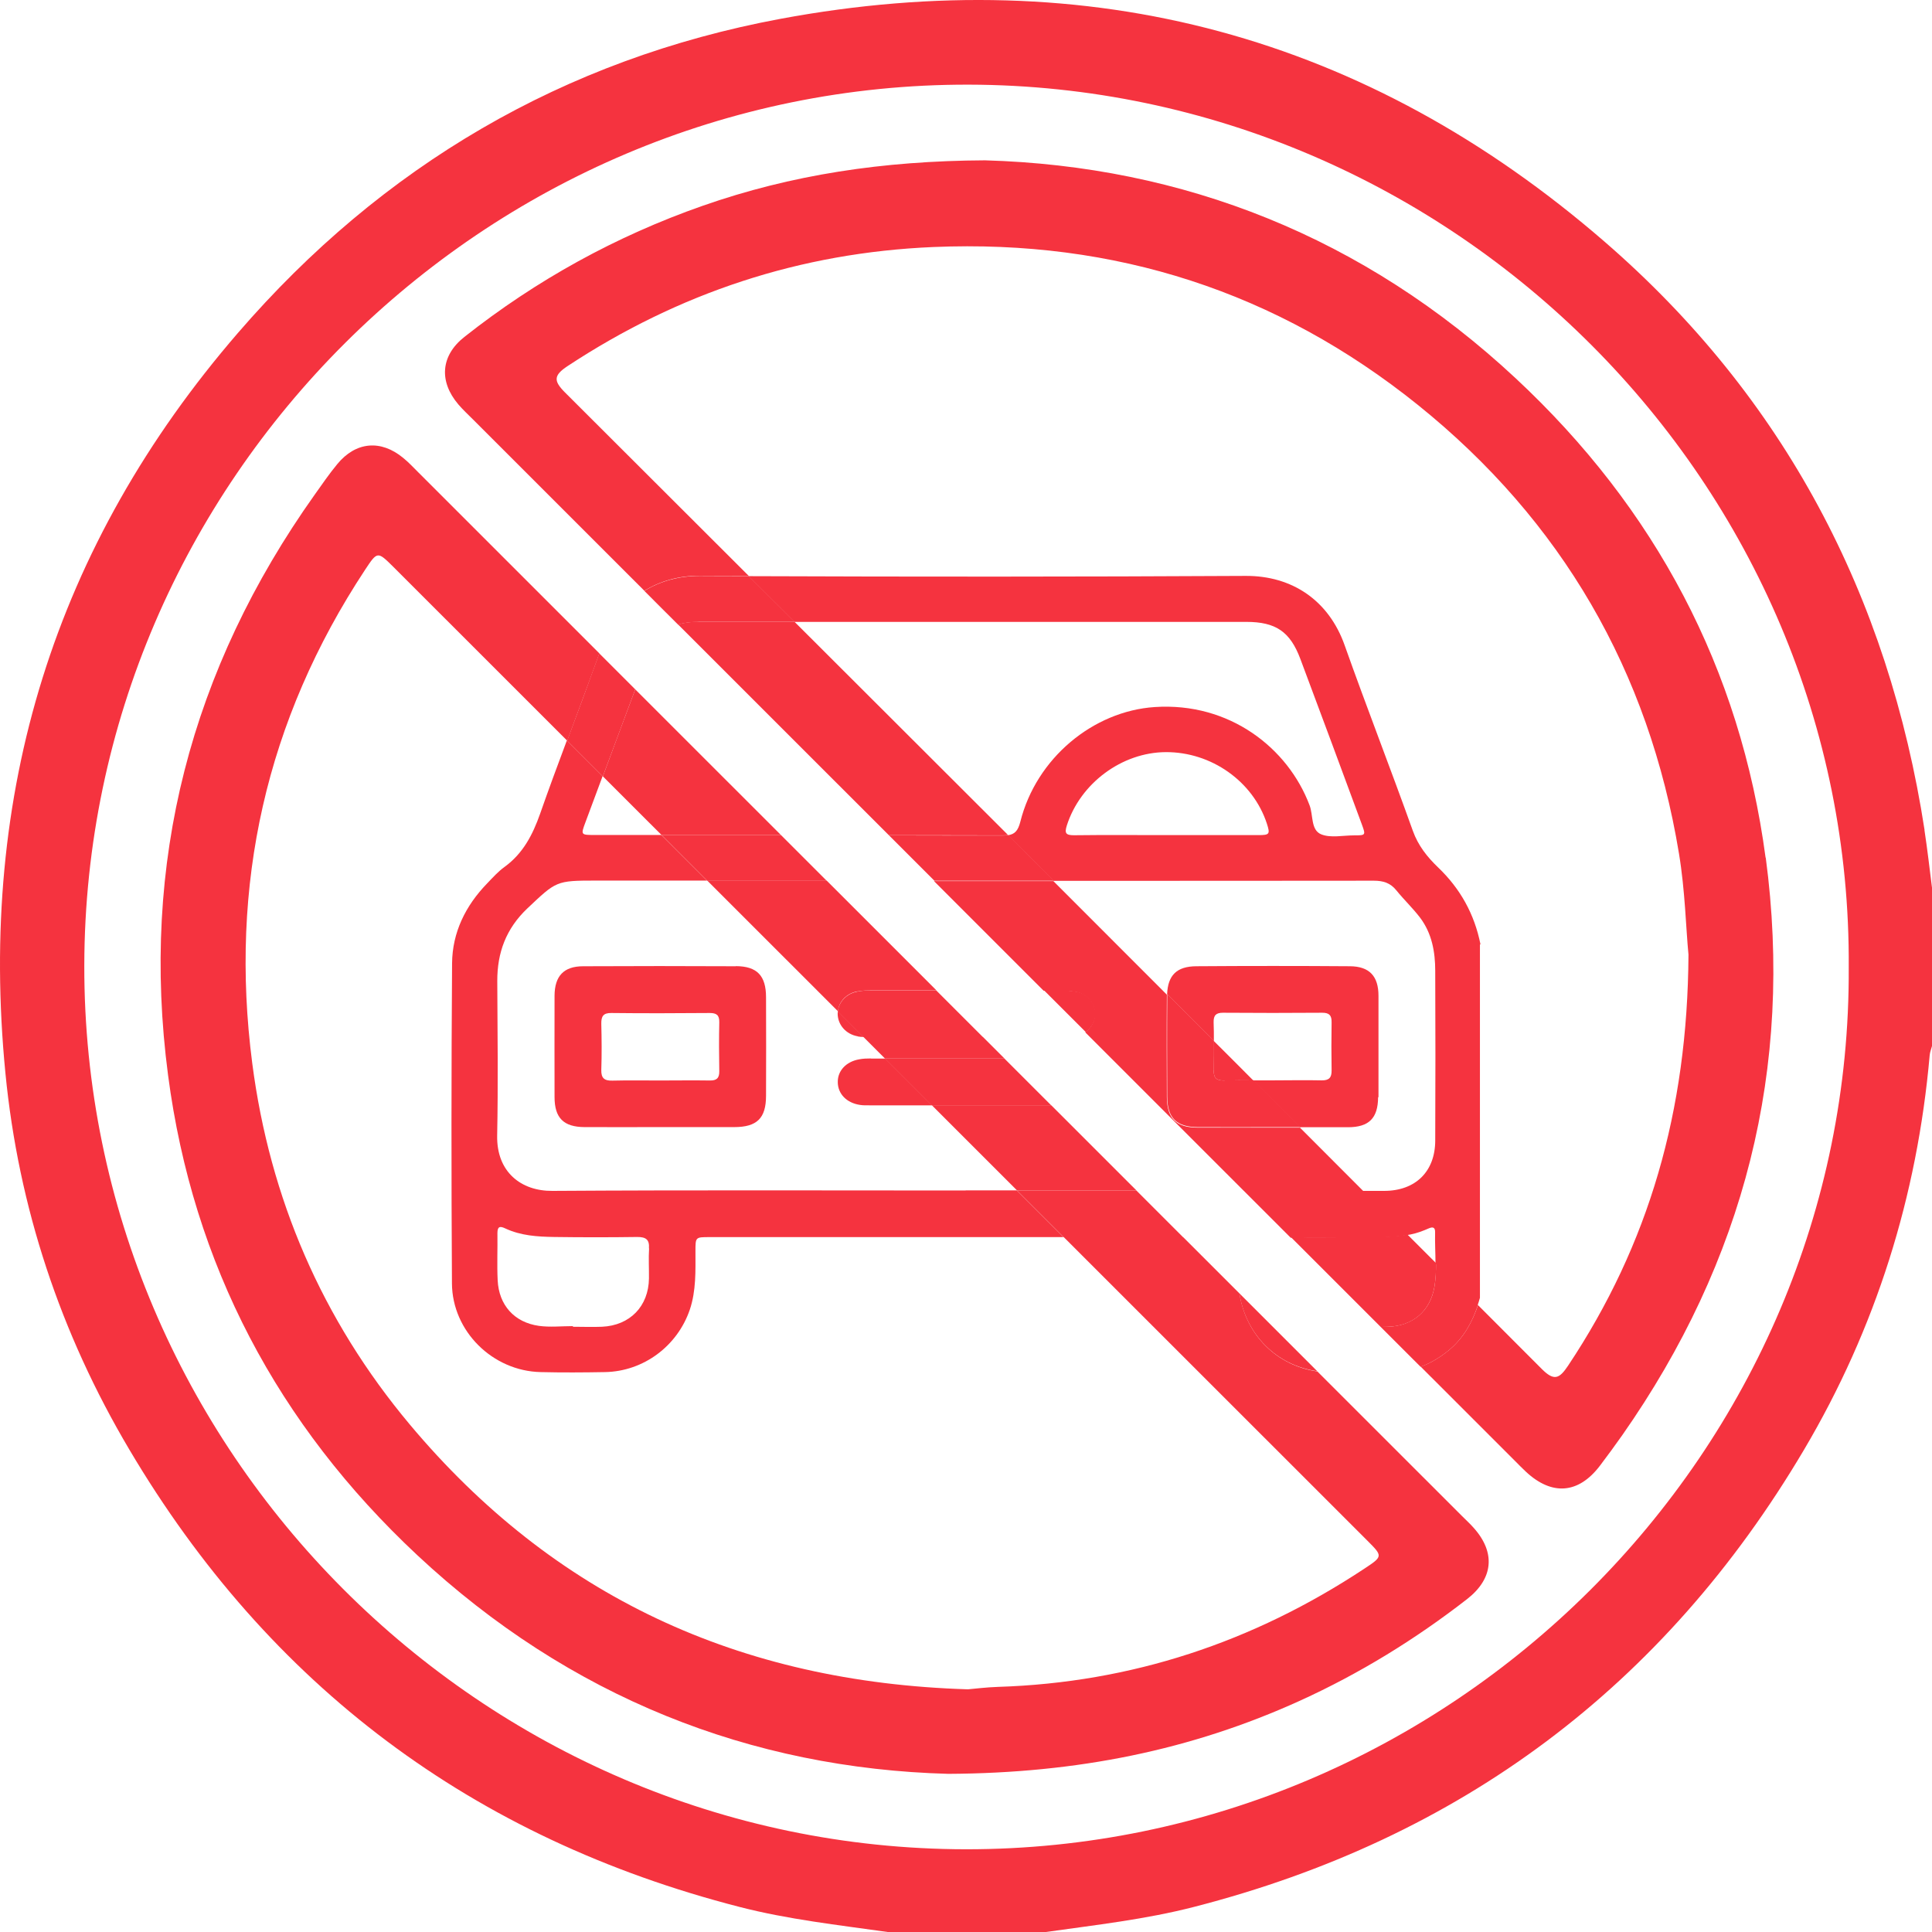 <svg width="150" height="150" viewBox="0 0 150 150" fill="none" xmlns="http://www.w3.org/2000/svg">
<path d="M74.99 92.43C64.289 92.43 53.588 92.39 42.886 92.46C40.45 92.48 38.55 90.988 38.6 88.174C38.679 84.177 38.629 80.18 38.609 76.173C38.6 73.956 39.296 72.096 40.937 70.535C43.194 68.407 43.155 68.368 46.278 68.368C49.152 68.368 52.026 68.368 54.89 68.368C53.707 67.184 52.533 66.011 51.35 64.828C49.629 64.828 47.909 64.828 46.188 64.828C45.094 64.828 45.084 64.828 45.452 63.844C45.9 62.65 46.337 61.457 46.785 60.264C45.86 59.339 44.935 58.415 44.01 57.49C43.304 59.379 42.598 61.278 41.931 63.187C41.355 64.818 40.609 66.26 39.176 67.304C38.679 67.662 38.252 68.139 37.824 68.586C36.143 70.317 35.119 72.395 35.099 74.791C35.039 83.073 35.039 91.356 35.089 99.639C35.109 103.357 38.252 106.45 41.981 106.529C43.642 106.569 45.303 106.559 46.964 106.529C49.957 106.479 52.593 104.511 53.558 101.677C54.055 100.195 53.995 98.664 53.995 97.133C53.995 96.049 53.995 96.049 55.079 96.049C60.221 96.049 65.363 96.049 70.505 96.049C74.523 96.049 78.541 96.049 82.569 96.049C81.356 94.836 80.152 93.633 78.939 92.42C77.616 92.42 76.283 92.42 74.961 92.42L74.99 92.43ZM50.395 96.924C50.345 97.7 50.395 98.475 50.385 99.261C50.355 101.418 48.913 102.91 46.735 103.009C45.989 103.039 45.233 103.009 44.477 103.009C44.477 102.989 44.477 102.979 44.477 102.96C43.592 102.96 42.697 103.059 41.842 102.94C39.922 102.671 38.729 101.319 38.639 99.4C38.58 98.187 38.639 96.964 38.62 95.741C38.62 95.224 38.809 95.174 39.226 95.373C40.43 95.94 41.733 96.019 43.025 96.039C45.174 96.069 47.332 96.069 49.48 96.039C50.136 96.039 50.435 96.228 50.385 96.924H50.395Z" fill="#F5333F"/>
<path d="M57.128 75.02C53.18 75 49.231 75 45.283 75.02C43.761 75.02 43.065 75.785 43.055 77.306C43.045 79.931 43.055 82.546 43.055 85.171C43.055 86.802 43.761 87.498 45.383 87.508C47.332 87.518 49.281 87.508 51.23 87.508C53.15 87.508 55.069 87.508 56.999 87.508C58.769 87.508 59.475 86.822 59.475 85.072C59.485 82.527 59.485 79.981 59.475 77.436C59.475 75.755 58.789 75.02 57.128 75.01V75.02ZM55.845 83.163C55.855 83.71 55.636 83.899 55.109 83.889C53.816 83.869 52.514 83.889 51.221 83.889C49.997 83.889 48.784 83.869 47.561 83.899C46.934 83.919 46.666 83.72 46.685 83.064C46.725 81.87 46.715 80.677 46.685 79.484C46.675 78.907 46.835 78.639 47.471 78.649C50.017 78.679 52.553 78.669 55.099 78.649C55.627 78.649 55.855 78.808 55.845 79.365C55.815 80.637 55.825 81.91 55.845 83.183V83.163Z" fill="#F5333F"/>
<path d="M66.596 80.469C66.746 80.499 66.895 80.509 67.044 80.509C66.378 79.842 65.721 79.186 65.055 78.519C65.055 78.579 65.035 78.629 65.035 78.689C65.035 79.554 65.671 80.3 66.596 80.459V80.469Z" fill="#F5333F"/>
<path d="M67.621 82.178C67.312 82.178 66.994 82.188 66.696 82.248C65.691 82.427 65.035 83.133 65.045 84.008C65.045 84.933 65.741 85.639 66.785 85.788C67.044 85.828 67.303 85.818 67.561 85.818C69.162 85.818 70.754 85.818 72.355 85.818C71.141 84.605 69.928 83.392 68.725 82.188C68.357 82.188 67.999 82.188 67.631 82.188L67.621 82.178Z" fill="#F5333F"/>
<path d="M149.423 64.45C146.618 46.254 138.513 30.843 124.599 18.782C106.12 2.763 84.618 -3.004 60.599 1.461C43.771 4.593 29.669 12.885 18.48 25.841C4.208 42.357 -1.7 61.636 0.419 83.302C1.433 93.722 4.685 103.506 10.036 112.535C20.907 130.899 36.73 142.732 57.407 148.051C61.186 149.026 65.065 149.453 68.914 150H81.207C85.055 149.453 88.924 149.026 92.704 148.051C113.37 142.742 129.194 130.929 140.054 112.574C145.644 103.128 148.856 92.867 149.821 81.92C149.841 81.681 149.94 81.453 150 81.214V68.924C149.811 67.433 149.642 65.931 149.413 64.44L149.423 64.45ZM74.981 143.577C37.356 143.527 6.475 112.574 6.545 74.95C6.615 37.345 37.585 6.492 75.219 6.572C112.784 6.661 143.794 37.554 143.535 75.119C143.744 112.733 112.615 143.617 74.981 143.577Z" fill="#F5333F"/>
<path d="M94.235 83.104C94.215 83.74 94.494 83.9 95.071 83.89C95.817 83.87 96.552 83.87 97.298 83.88C96.284 82.865 95.269 81.841 94.245 80.826C94.245 81.582 94.245 82.348 94.225 83.104H94.235Z" fill="#F5333F"/>
<path d="M104.27 96.059C102.918 96.059 101.774 96.089 100.64 96.049C100.491 96.049 100.362 96.049 100.242 96.069C102.56 98.386 104.877 100.702 107.194 103.019C107.383 103.019 107.562 103.019 107.751 103.009C109.681 102.959 111.043 101.806 111.371 99.897C111.471 99.29 111.501 98.684 111.491 98.067C110.755 97.332 110.019 96.596 109.273 95.85C107.542 96.148 105.812 96.009 104.27 96.049V96.059Z" fill="#F5333F"/>
<path d="M114.753 101.329C113.669 100.245 112.575 99.151 111.491 98.067C111.491 98.684 111.471 99.29 111.371 99.897C111.053 101.796 109.681 102.949 107.751 103.009C107.562 103.009 107.383 103.009 107.194 103.019C108.229 104.053 109.263 105.087 110.297 106.121C111.083 105.823 111.819 105.385 112.505 104.819C113.629 103.884 114.295 102.671 114.743 101.339L114.753 101.329Z" fill="#F5333F"/>
<path d="M54.224 48.273C56.711 48.273 59.197 48.273 61.693 48.273C60.51 47.09 59.326 45.906 58.133 44.723C56.87 44.723 55.597 44.723 54.334 44.713C52.712 44.713 51.25 45.121 50.027 45.877C50.902 46.752 51.767 47.627 52.643 48.492C53.1 48.353 53.617 48.283 54.224 48.283V48.273Z" fill="#F5333F"/>
<path d="M69.013 64.848C70.187 66.021 71.36 67.195 72.544 68.379C75.637 68.379 78.72 68.379 81.813 68.379C80.63 67.195 79.446 66.021 78.272 64.838C78.143 64.858 78.014 64.868 77.855 64.868C74.911 64.868 71.967 64.868 69.023 64.858L69.013 64.848Z" fill="#F5333F"/>
<path d="M137.081 66.598C135.121 51.902 128.518 39.473 117.667 29.361C105.891 18.384 91.848 12.886 76.472 12.448C68.526 12.488 61.425 13.572 54.552 15.978C47.829 18.334 41.653 21.735 36.053 26.16C34.214 27.611 34.064 29.61 35.586 31.399C35.934 31.807 36.332 32.175 36.71 32.553C41.146 36.987 45.591 41.432 50.027 45.867C51.25 45.111 52.702 44.693 54.334 44.703C55.597 44.703 56.87 44.703 58.133 44.713C53.379 39.97 48.625 35.218 43.871 30.475C42.976 29.58 42.966 29.152 44.06 28.427C52.693 22.739 62.121 19.617 72.464 19.179C86.557 18.583 99.158 22.65 110.098 31.449C121.247 40.428 128.02 52.091 130.357 66.28C130.835 69.173 130.895 72.096 131.093 74.115C131.024 86.255 128.01 96.626 121.745 106.032C121.068 107.046 120.661 107.245 119.706 106.29C118.055 104.64 116.404 102.989 114.753 101.329C114.295 102.661 113.639 103.874 112.515 104.809C111.829 105.376 111.093 105.823 110.307 106.111C112.754 108.557 115.19 110.994 117.637 113.44C117.916 113.718 118.184 113.996 118.473 114.265C120.491 116.144 122.55 115.985 124.211 113.807C124.798 113.032 125.375 112.246 125.942 111.441C135.42 97.918 139.269 82.934 137.091 66.578L137.081 66.598Z" fill="#F5333F"/>
<path d="M114.942 73.309C114.474 70.973 113.38 68.994 111.65 67.343C110.814 66.538 110.108 65.663 109.691 64.5C107.97 59.687 106.11 54.925 104.399 50.102C103.166 46.612 100.312 44.693 96.712 44.713C83.852 44.783 70.982 44.783 58.123 44.733C59.306 45.916 60.49 47.099 61.683 48.283C66.308 48.283 70.943 48.283 75.567 48.283C82.629 48.283 89.7 48.283 96.761 48.283C99.049 48.283 100.163 49.038 100.958 51.156C102.56 55.432 104.151 59.717 105.732 64.003C106.041 64.848 106.041 64.858 105.126 64.858C104.27 64.858 103.315 65.076 102.579 64.778C101.754 64.44 101.973 63.297 101.674 62.521C100.004 58.086 95.468 54.507 89.65 54.895C84.866 55.213 80.451 58.872 79.217 63.804C79.038 64.5 78.79 64.768 78.253 64.848C79.436 66.031 80.62 67.204 81.793 68.387C90.078 68.387 98.373 68.387 106.657 68.377C107.393 68.377 107.95 68.546 108.418 69.133C109.004 69.859 109.691 70.505 110.257 71.251C111.172 72.464 111.431 73.906 111.431 75.377C111.451 79.762 111.451 84.157 111.431 88.542C111.431 90.958 109.899 92.46 107.463 92.46C106.916 92.46 106.379 92.46 105.832 92.46C104.201 90.819 102.56 89.188 100.928 87.548C100.232 87.548 99.526 87.548 98.83 87.548C96.881 87.548 94.931 87.548 92.982 87.548C91.321 87.548 90.605 86.832 90.595 85.181C90.585 82.586 90.575 79.991 90.595 77.396C90.595 77.336 90.595 77.287 90.595 77.227C87.661 74.294 84.727 71.35 81.783 68.407C78.69 68.407 75.607 68.407 72.514 68.407C75.349 71.241 78.193 74.085 81.027 76.919C81.465 76.919 81.893 76.919 82.33 76.919C82.768 76.919 83.215 76.948 83.643 77.038C84.409 77.197 84.966 77.893 85.006 78.639C85.045 79.225 84.737 79.792 84.26 80.15C88.367 84.257 92.465 88.353 96.572 92.46C97.786 93.673 98.999 94.886 100.212 96.099C100.332 96.079 100.461 96.069 100.61 96.079C101.754 96.119 102.888 96.089 104.24 96.089C105.782 96.049 107.512 96.188 109.243 95.89C109.342 95.87 109.432 95.86 109.531 95.84C110.019 95.741 110.476 95.572 110.924 95.373C111.242 95.234 111.431 95.283 111.421 95.671C111.401 96.487 111.451 97.302 111.451 98.107C112.535 99.191 113.629 100.285 114.713 101.369C114.783 101.17 114.842 100.971 114.902 100.762V73.339L114.942 73.309ZM97.706 64.838C95.319 64.838 92.932 64.838 90.545 64.838C88.158 64.838 85.771 64.818 83.385 64.848C82.748 64.848 82.639 64.689 82.828 64.092C83.872 60.821 87.094 58.415 90.505 58.395C94.046 58.375 97.288 60.662 98.362 63.953C98.621 64.758 98.571 64.838 97.706 64.838Z" fill="#F5333F"/>
<path d="M107.025 85.181C107.025 82.556 107.025 79.941 107.025 77.316C107.025 75.785 106.319 75.029 104.807 75.019C100.839 74.99 96.861 74.99 92.883 75.019C91.361 75.029 90.675 75.716 90.615 77.187C91.828 78.4 93.042 79.613 94.245 80.826C94.245 80.339 94.245 79.852 94.225 79.365C94.215 78.828 94.414 78.629 94.951 78.629C97.517 78.649 100.093 78.649 102.659 78.629C103.206 78.629 103.395 78.838 103.385 79.365C103.365 80.607 103.365 81.86 103.385 83.103C103.395 83.67 103.186 83.889 102.609 83.879C101.336 83.849 100.063 83.879 98.79 83.879C98.283 83.879 97.786 83.879 97.278 83.879C98.492 85.092 99.705 86.305 100.919 87.518C102.162 87.518 103.415 87.518 104.658 87.518C106.289 87.518 106.985 86.812 106.995 85.191L107.025 85.181Z" fill="#F5333F"/>
<path d="M54.224 48.273C53.627 48.273 53.11 48.343 52.643 48.482C58.103 53.941 63.553 59.389 69.013 64.848C71.957 64.848 74.901 64.848 77.845 64.858C78.004 64.858 78.143 64.848 78.263 64.828C72.743 59.31 67.213 53.791 61.683 48.273C59.197 48.273 56.711 48.273 54.214 48.273H54.224Z" fill="#F5333F"/>
<path d="M95.071 83.889C94.494 83.899 94.215 83.74 94.235 83.103C94.255 82.347 94.255 81.582 94.255 80.826C93.042 79.613 91.828 78.4 90.625 77.187C90.625 77.247 90.625 77.296 90.625 77.356C90.605 79.951 90.615 82.546 90.625 85.141C90.625 86.802 91.351 87.508 93.012 87.508C94.961 87.518 96.91 87.508 98.86 87.508C99.556 87.508 100.262 87.508 100.958 87.508C99.745 86.295 98.532 85.082 97.318 83.869C96.572 83.869 95.836 83.869 95.09 83.879L95.071 83.889Z" fill="#F5333F"/>
<path d="M85.046 78.62C84.996 77.864 84.439 77.177 83.683 77.018C83.255 76.929 82.808 76.899 82.37 76.899C81.933 76.899 81.505 76.899 81.067 76.899C82.141 77.973 83.225 79.057 84.3 80.131C84.777 79.773 85.085 79.206 85.046 78.62Z" fill="#F5333F"/>
<path d="M66.557 76.978C66.935 76.909 67.332 76.889 67.72 76.879C69.381 76.879 71.032 76.879 72.693 76.879C69.859 74.045 67.014 71.201 64.18 68.368C61.087 68.368 57.993 68.368 54.91 68.368C58.292 71.748 61.673 75.129 65.055 78.51C65.134 77.754 65.721 77.127 66.567 76.968L66.557 76.978Z" fill="#F5333F"/>
<path d="M67.442 80.508C67.303 80.508 67.173 80.508 67.034 80.508C67.591 81.065 68.148 81.622 68.705 82.179C71.798 82.179 74.891 82.179 77.984 82.179C77.427 81.622 76.87 81.065 76.323 80.518C75.886 80.518 75.448 80.518 75.01 80.518C72.494 80.518 69.978 80.518 67.452 80.518L67.442 80.508Z" fill="#F5333F"/>
<path d="M75.03 85.808C74.135 85.808 73.24 85.808 72.345 85.808C74.553 88.015 76.761 90.223 78.969 92.43C82.062 92.43 85.155 92.43 88.238 92.43C86.03 90.223 83.822 88.015 81.614 85.808C79.416 85.808 77.218 85.808 75.03 85.808Z" fill="#F5333F"/>
<path d="M96.224 100.414C94.772 98.963 93.32 97.511 91.868 96.059C88.775 96.059 85.682 96.059 82.599 96.059C90.456 103.914 98.313 111.769 106.16 119.614C107.373 120.827 107.373 120.837 105.911 121.802C97.288 127.499 87.84 130.641 77.487 130.969C76.562 130.999 75.647 131.118 75.15 131.158C57.387 130.621 42.966 123.91 31.807 110.586C25.014 102.473 20.946 93.056 19.584 82.547C17.794 68.726 20.648 55.909 28.346 44.236C29.3 42.794 29.31 42.794 30.534 44.007C35.039 48.512 39.535 53.006 44.04 57.51C44.875 55.253 45.721 52.996 46.536 50.729C41.852 46.046 37.157 41.353 32.473 36.669C32.095 36.292 31.727 35.894 31.309 35.556C29.569 34.114 27.62 34.283 26.178 36.043C25.561 36.789 25.004 37.604 24.437 38.4C14.81 51.952 10.881 67.006 13.049 83.481C14.979 98.177 21.573 110.626 32.404 120.748C44.209 131.775 58.292 137.303 73.628 137.721C83.643 137.671 92.505 135.871 100.929 132.043C105.563 129.935 109.88 127.28 113.898 124.158C115.946 122.567 116.135 120.539 114.415 118.62C114.126 118.292 113.798 117.994 113.49 117.685C109.75 113.947 106.011 110.208 102.281 106.48C99.118 106.022 96.741 103.656 96.234 100.434L96.224 100.414Z" fill="#F5333F"/>
<path d="M60.639 64.838C56.87 61.069 53.09 57.291 49.321 53.523C48.476 55.77 47.64 58.027 46.805 60.274C48.326 61.795 49.848 63.317 51.37 64.838C54.463 64.838 57.556 64.838 60.639 64.838Z" fill="#F5333F"/>
<path d="M46.805 60.274C47.64 58.027 48.486 55.77 49.321 53.523C48.386 52.588 47.461 51.663 46.526 50.729C45.711 52.996 44.875 55.253 44.03 57.51C44.955 58.435 45.88 59.359 46.805 60.284V60.274Z" fill="#F5333F"/>
<path d="M82.589 96.06C85.682 96.06 88.775 96.06 91.858 96.06C90.645 94.847 89.441 93.643 88.228 92.43C85.135 92.43 82.042 92.43 78.959 92.43C80.172 93.643 81.376 94.847 82.589 96.06Z" fill="#F5333F"/>
<path d="M102.271 106.46C100.252 104.441 98.233 102.423 96.224 100.414C96.731 103.636 99.109 106.012 102.271 106.46Z" fill="#F5333F"/>
<path d="M60.639 64.838C57.546 64.838 54.453 64.838 51.37 64.838C52.553 66.021 53.727 67.195 54.91 68.379C58.003 68.379 61.096 68.379 64.18 68.379C62.996 67.195 61.822 66.021 60.639 64.838Z" fill="#F5333F"/>
<path d="M67.72 76.889C67.332 76.889 66.945 76.909 66.557 76.988C65.721 77.147 65.134 77.774 65.045 78.53C65.711 79.196 66.368 79.853 67.034 80.519C67.173 80.519 67.303 80.519 67.442 80.519C69.958 80.519 72.474 80.519 75 80.519C75.438 80.519 75.876 80.519 76.313 80.519C75.1 79.306 73.897 78.102 72.683 76.889C71.022 76.889 69.371 76.889 67.71 76.889H67.72Z" fill="#F5333F"/>
<path d="M72.335 85.808C73.23 85.808 74.125 85.808 75.02 85.808C77.218 85.808 79.416 85.808 81.604 85.808C80.391 84.595 79.178 83.382 77.974 82.178C74.881 82.178 71.788 82.178 68.695 82.178C69.908 83.392 71.122 84.605 72.325 85.808H72.335Z" fill="#F5333F"/>
</svg>
